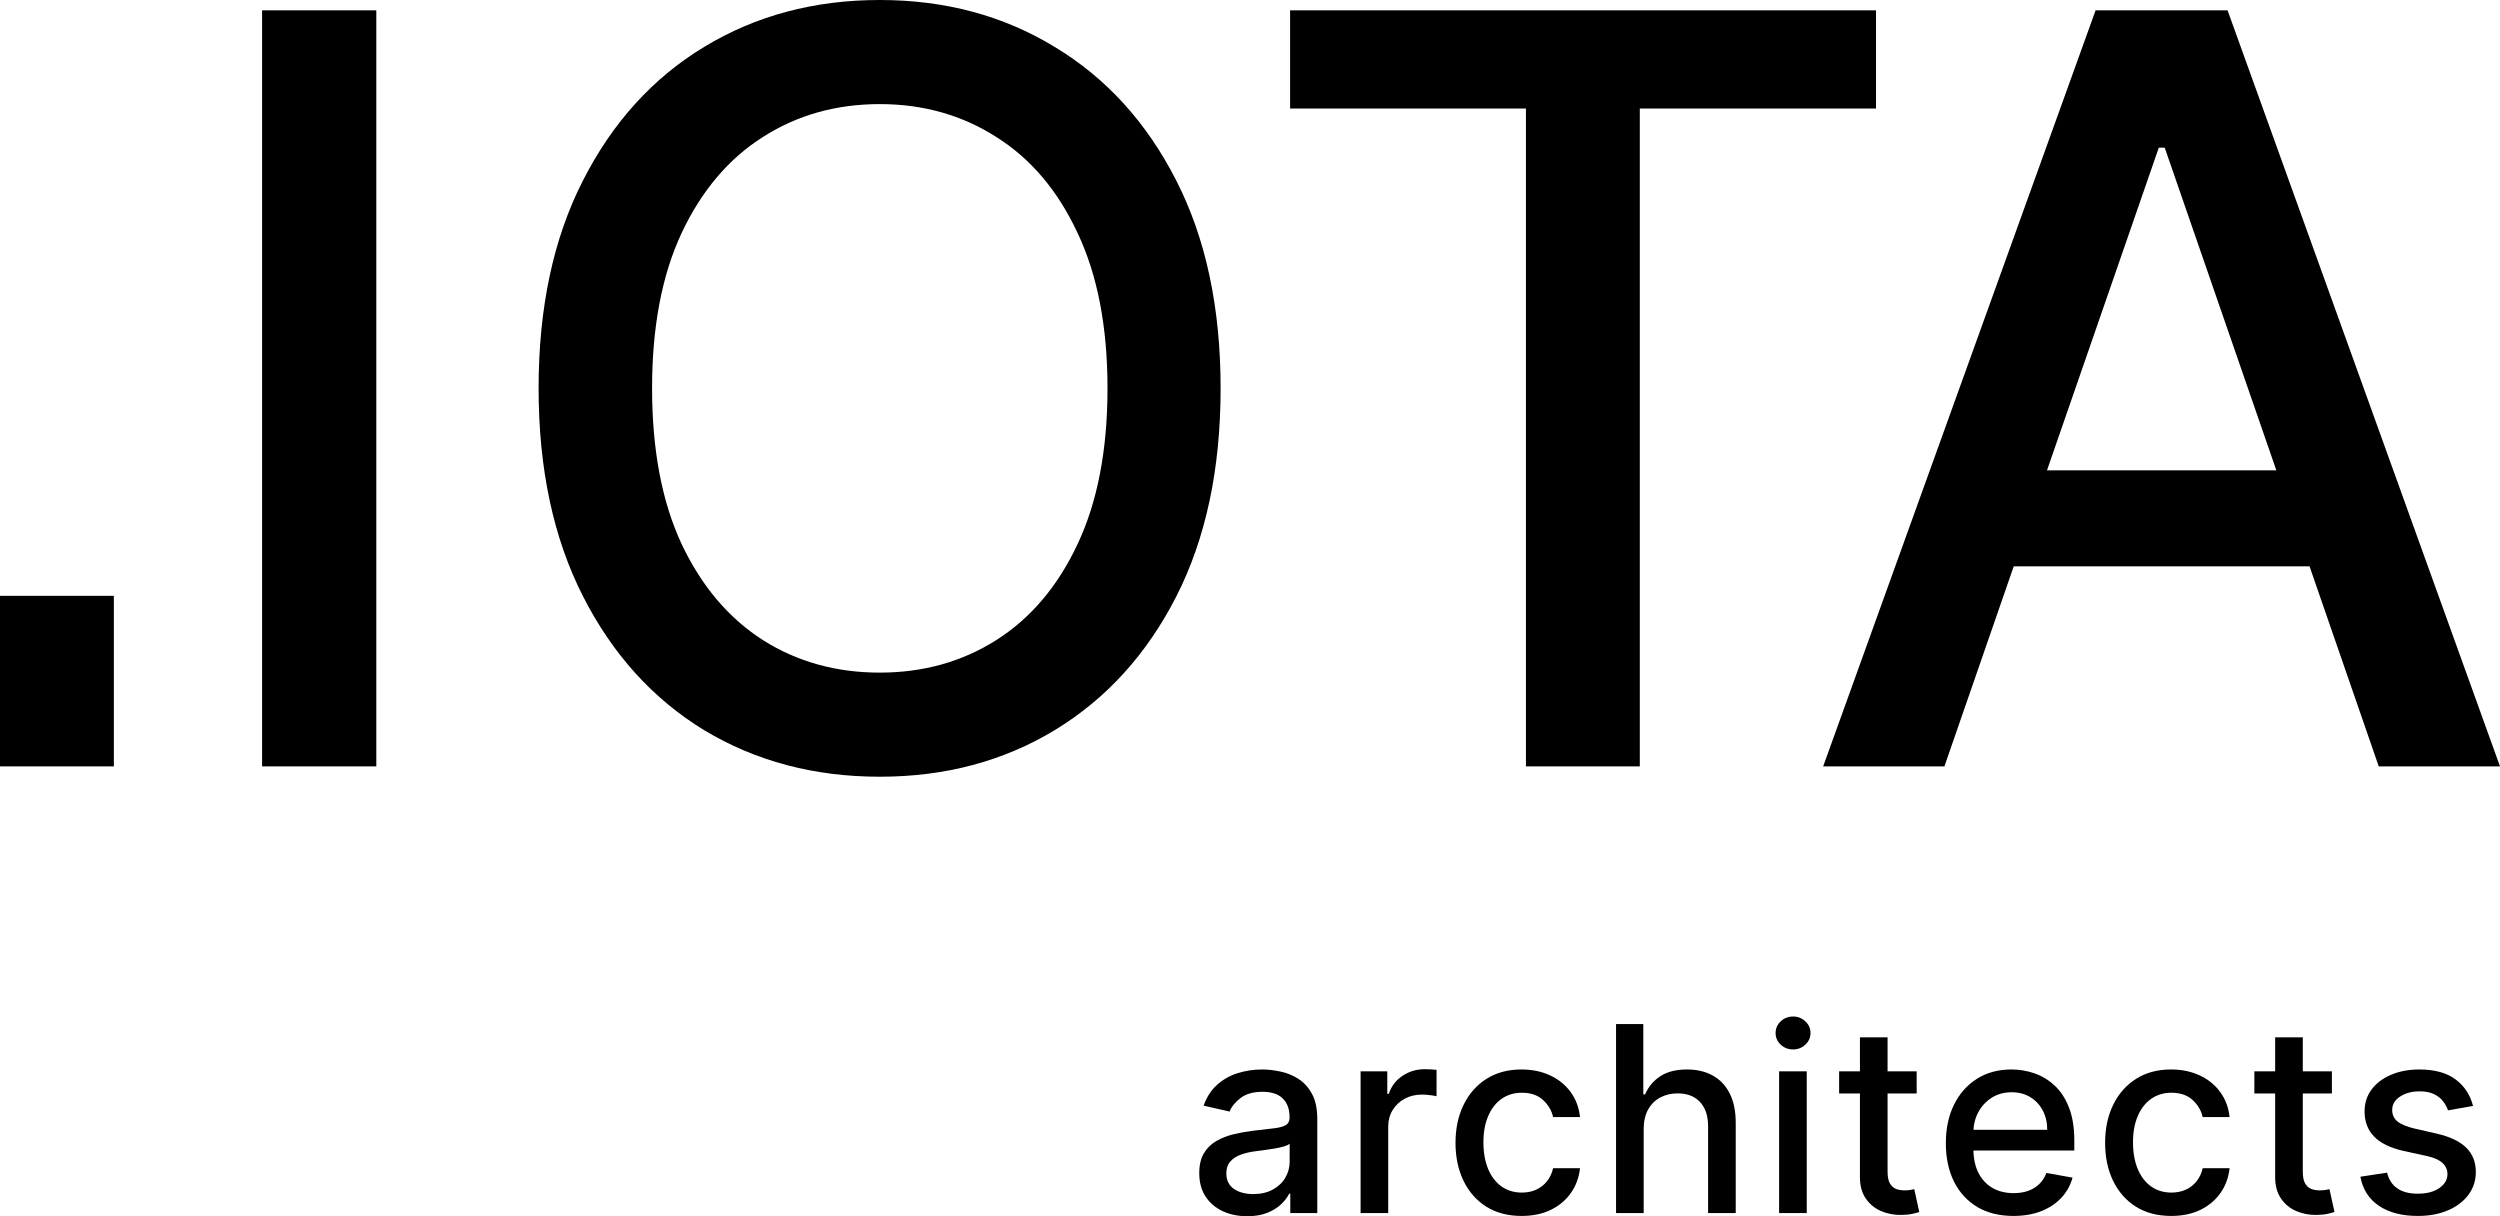 <svg id="logo" viewBox="0 0 148 72" fill="none" xmlns="http://www.w3.org/2000/svg">
		<path d="M0 35.273H6.74V45.37H0V35.273Z" fill="black"></path>
		<path d="M22.278 0.612V45.37H15.516V0.612H22.278Z" fill="black"></path>
		<path d="M72.26 22.991C72.26 27.77 71.385 31.879 69.634 35.317C67.883 38.741 65.484 41.378 62.434 43.228C59.4 45.064 55.95 45.982 52.083 45.982C48.203 45.982 44.738 45.064 41.689 43.228C38.654 41.378 36.261 38.734 34.511 35.295C32.76 31.857 31.885 27.755 31.885 22.991C31.885 18.212 32.76 14.111 34.511 10.687C36.261 7.248 38.654 4.611 41.689 2.776C44.738 0.925 48.203 0 52.083 0C55.95 0 59.4 0.925 62.434 2.776C65.484 4.611 67.883 7.248 69.634 10.687C71.385 14.111 72.26 18.212 72.26 22.991ZM65.564 22.991C65.564 19.349 64.973 16.282 63.791 13.79C62.624 11.284 61.019 9.39 58.977 8.108C56.949 6.811 54.651 6.163 52.083 6.163C49.501 6.163 47.196 6.811 45.168 8.108C43.14 9.39 41.535 11.284 40.354 13.79C39.187 16.282 38.603 19.349 38.603 22.991C38.603 26.634 39.187 29.708 40.354 32.214C41.535 34.705 43.14 36.599 45.168 37.896C47.196 39.178 49.501 39.819 52.083 39.819C54.651 39.819 56.949 39.178 58.977 37.896C61.019 36.599 62.624 34.705 63.791 32.214C64.973 29.708 65.564 26.634 65.564 22.991Z" fill="black"></path>
		<path d="M76.374 6.425V0.612H111.06V6.425H97.076V45.37H90.336V6.425H76.374Z" fill="black"></path>
		<path d="M115.109 45.37H107.931L124.059 0.612H131.872L148 45.37H140.822L128.151 8.742H127.801L115.109 45.37ZM116.312 27.843H139.597V33.525H116.312V27.843Z" fill="black"></path>
		<path d="M73.836 72C73.303 72 72.822 71.902 72.391 71.705C71.961 71.505 71.62 71.215 71.368 70.836C71.121 70.457 70.996 69.993 70.996 69.443C70.996 68.969 71.088 68.58 71.27 68.274C71.452 67.968 71.699 67.726 72.009 67.547C72.319 67.369 72.665 67.234 73.048 67.143C73.431 67.052 73.821 66.983 74.219 66.935C74.722 66.877 75.131 66.83 75.444 66.793C75.758 66.753 75.986 66.689 76.128 66.602C76.27 66.514 76.342 66.372 76.342 66.176V66.138C76.342 65.66 76.207 65.291 75.937 65.028C75.671 64.766 75.273 64.635 74.744 64.635C74.193 64.635 73.759 64.757 73.442 65.001C73.128 65.242 72.911 65.509 72.791 65.804L71.254 65.455C71.436 64.945 71.702 64.533 72.052 64.22C72.406 63.903 72.813 63.673 73.272 63.531C73.732 63.386 74.215 63.313 74.722 63.313C75.058 63.313 75.413 63.353 75.789 63.433C76.168 63.51 76.522 63.651 76.85 63.859C77.182 64.067 77.454 64.364 77.665 64.75C77.877 65.132 77.983 65.629 77.983 66.241V71.814H76.385V70.667H76.32C76.214 70.878 76.055 71.086 75.844 71.29C75.632 71.494 75.36 71.663 75.028 71.798C74.697 71.933 74.299 72 73.836 72ZM74.192 70.689C74.644 70.689 75.03 70.6 75.351 70.421C75.676 70.243 75.922 70.009 76.09 69.722C76.261 69.43 76.347 69.119 76.347 68.787V67.706C76.289 67.764 76.176 67.819 76.008 67.87C75.844 67.917 75.656 67.959 75.444 67.995C75.233 68.028 75.027 68.059 74.826 68.088C74.626 68.114 74.458 68.135 74.323 68.154C74.005 68.194 73.716 68.261 73.453 68.356C73.194 68.451 72.986 68.587 72.829 68.766C72.676 68.94 72.599 69.174 72.599 69.465C72.599 69.869 72.749 70.175 73.048 70.383C73.347 70.587 73.728 70.689 74.192 70.689Z" fill="black"></path>
		<path d="M80.547 71.814V63.422H82.128V64.755H82.215C82.369 64.303 82.638 63.948 83.025 63.69C83.415 63.428 83.857 63.296 84.349 63.296C84.451 63.296 84.572 63.3 84.71 63.307C84.852 63.315 84.964 63.324 85.044 63.335V64.897C84.978 64.879 84.862 64.859 84.694 64.837C84.526 64.812 84.358 64.799 84.191 64.799C83.804 64.799 83.459 64.881 83.156 65.045C82.857 65.205 82.62 65.429 82.445 65.717C82.27 66.001 82.183 66.325 82.183 66.689V71.814H80.547Z" fill="black"></path>
		<path d="M90.084 71.984C89.27 71.984 88.57 71.8 87.983 71.432C87.399 71.06 86.951 70.549 86.637 69.897C86.323 69.245 86.166 68.498 86.166 67.656C86.166 66.804 86.327 66.052 86.648 65.4C86.969 64.744 87.421 64.233 88.004 63.865C88.588 63.497 89.276 63.313 90.067 63.313C90.705 63.313 91.274 63.431 91.774 63.668C92.274 63.901 92.677 64.229 92.983 64.651C93.293 65.074 93.477 65.567 93.536 66.132H91.944C91.856 65.739 91.656 65.4 91.342 65.116C91.032 64.832 90.616 64.69 90.094 64.69C89.638 64.69 89.239 64.81 88.896 65.05C88.557 65.287 88.293 65.626 88.103 66.067C87.913 66.504 87.819 67.021 87.819 67.618C87.819 68.23 87.912 68.758 88.097 69.203C88.284 69.647 88.546 69.991 88.885 70.235C89.228 70.479 89.631 70.601 90.094 70.601C90.404 70.601 90.685 70.545 90.937 70.432C91.192 70.315 91.406 70.15 91.577 69.935C91.752 69.72 91.874 69.461 91.944 69.159H93.536C93.477 69.702 93.3 70.186 93.005 70.612C92.71 71.038 92.314 71.374 91.818 71.618C91.325 71.862 90.747 71.984 90.084 71.984Z" fill="black"></path>
		<path d="M97.306 66.831V71.814H95.67V60.625H97.284V64.788H97.388C97.585 64.336 97.886 63.977 98.291 63.712C98.696 63.446 99.224 63.313 99.877 63.313C100.454 63.313 100.957 63.431 101.387 63.668C101.821 63.905 102.157 64.258 102.394 64.728C102.635 65.194 102.755 65.777 102.755 66.476V71.814H101.119V66.673C101.119 66.057 100.961 65.58 100.643 65.242C100.326 64.899 99.885 64.728 99.319 64.728C98.933 64.728 98.586 64.81 98.28 64.974C97.977 65.138 97.738 65.378 97.563 65.695C97.392 66.008 97.306 66.387 97.306 66.831Z" fill="black"></path>
		<path d="M105.323 71.814V63.422H106.959V71.814H105.323ZM106.149 62.127C105.865 62.127 105.62 62.032 105.416 61.843C105.215 61.65 105.115 61.421 105.115 61.155C105.115 60.885 105.215 60.656 105.416 60.466C105.62 60.273 105.865 60.177 106.149 60.177C106.434 60.177 106.676 60.273 106.877 60.466C107.081 60.656 107.183 60.885 107.183 61.155C107.183 61.421 107.081 61.65 106.877 61.843C106.676 62.032 106.434 62.127 106.149 62.127Z" fill="black"></path>
		<path d="M113.467 63.422V64.733H108.877V63.422H113.467ZM110.108 61.411H111.744V69.35C111.744 69.667 111.791 69.906 111.886 70.066C111.981 70.222 112.103 70.33 112.253 70.388C112.406 70.443 112.572 70.47 112.751 70.47C112.882 70.47 112.997 70.461 113.095 70.443C113.194 70.425 113.27 70.41 113.325 70.399L113.621 71.749C113.526 71.785 113.391 71.822 113.216 71.858C113.041 71.898 112.822 71.92 112.559 71.924C112.129 71.931 111.728 71.854 111.356 71.694C110.984 71.534 110.683 71.286 110.453 70.951C110.223 70.616 110.108 70.195 110.108 69.689V61.411Z" fill="black"></path>
		<path d="M119.194 71.984C118.366 71.984 117.653 71.807 117.054 71.454C116.46 71.097 116 70.596 115.676 69.951C115.355 69.303 115.194 68.543 115.194 67.673C115.194 66.813 115.355 66.056 115.676 65.4C116 64.744 116.453 64.233 117.033 63.865C117.616 63.497 118.298 63.313 119.079 63.313C119.553 63.313 120.012 63.391 120.457 63.548C120.902 63.704 121.302 63.95 121.655 64.285C122.009 64.62 122.288 65.056 122.493 65.591C122.697 66.123 122.799 66.769 122.799 67.531V68.11H116.119V66.886H121.196C121.196 66.456 121.108 66.076 120.933 65.744C120.758 65.409 120.512 65.145 120.195 64.952C119.881 64.759 119.513 64.662 119.09 64.662C118.63 64.662 118.229 64.775 117.886 65.001C117.547 65.223 117.284 65.515 117.098 65.875C116.916 66.232 116.825 66.62 116.825 67.039V67.995C116.825 68.556 116.923 69.033 117.12 69.427C117.321 69.82 117.6 70.121 117.957 70.328C118.315 70.532 118.732 70.634 119.21 70.634C119.52 70.634 119.803 70.59 120.058 70.503C120.313 70.412 120.534 70.277 120.72 70.099C120.906 69.92 121.048 69.7 121.147 69.438L122.695 69.716C122.571 70.171 122.348 70.57 122.028 70.913C121.71 71.251 121.311 71.516 120.829 71.705C120.352 71.891 119.806 71.984 119.194 71.984Z" fill="black"></path>
		<path d="M128.539 71.984C127.725 71.984 127.025 71.8 126.438 71.432C125.854 71.06 125.406 70.549 125.092 69.897C124.778 69.245 124.622 68.498 124.622 67.656C124.622 66.804 124.782 66.052 125.103 65.4C125.424 64.744 125.876 64.233 126.46 63.865C127.043 63.497 127.731 63.313 128.522 63.313C129.161 63.313 129.73 63.431 130.229 63.668C130.729 63.901 131.132 64.229 131.438 64.651C131.748 65.074 131.933 65.567 131.991 66.132H130.399C130.311 65.739 130.111 65.4 129.797 65.116C129.487 64.832 129.071 64.69 128.55 64.69C128.094 64.69 127.694 64.81 127.352 65.05C127.012 65.287 126.748 65.626 126.558 66.067C126.369 66.504 126.274 67.021 126.274 67.618C126.274 68.23 126.367 68.758 126.553 69.203C126.739 69.647 127.001 69.991 127.341 70.235C127.683 70.479 128.086 70.601 128.55 70.601C128.86 70.601 129.141 70.545 129.392 70.432C129.648 70.315 129.861 70.15 130.032 69.935C130.207 69.72 130.33 69.461 130.399 69.159H131.991C131.933 69.702 131.756 70.186 131.46 70.612C131.165 71.038 130.769 71.374 130.273 71.618C129.781 71.862 129.203 71.984 128.539 71.984Z" fill="black"></path>
		<path d="M138.048 63.422V64.733H133.458V63.422H138.048ZM134.689 61.411H136.325V69.35C136.325 69.667 136.372 69.906 136.467 70.066C136.562 70.222 136.684 70.33 136.834 70.388C136.987 70.443 137.153 70.47 137.331 70.47C137.463 70.47 137.578 70.461 137.676 70.443C137.775 70.425 137.851 70.41 137.906 70.399L138.201 71.749C138.106 71.785 137.971 71.822 137.796 71.858C137.621 71.898 137.402 71.92 137.14 71.924C136.71 71.931 136.308 71.854 135.936 71.694C135.564 71.534 135.263 71.286 135.034 70.951C134.804 70.616 134.689 70.195 134.689 69.689V61.411Z" fill="black"></path>
		<path d="M146.404 65.471L144.922 65.733C144.86 65.544 144.761 65.364 144.626 65.192C144.495 65.021 144.316 64.881 144.09 64.772C143.864 64.662 143.581 64.608 143.242 64.608C142.779 64.608 142.392 64.712 142.082 64.919C141.772 65.123 141.617 65.387 141.617 65.711C141.617 65.992 141.721 66.218 141.929 66.389C142.137 66.56 142.473 66.7 142.936 66.809L144.271 67.115C145.044 67.294 145.62 67.569 146 67.941C146.379 68.312 146.569 68.795 146.569 69.388C146.569 69.891 146.423 70.339 146.131 70.732C145.843 71.122 145.44 71.428 144.922 71.65C144.408 71.873 143.811 71.984 143.133 71.984C142.192 71.984 141.424 71.783 140.83 71.383C140.235 70.978 139.87 70.405 139.735 69.662L141.316 69.421C141.415 69.833 141.617 70.144 141.924 70.355C142.23 70.563 142.629 70.667 143.122 70.667C143.658 70.667 144.087 70.556 144.407 70.334C144.728 70.108 144.889 69.833 144.889 69.509C144.889 69.246 144.79 69.026 144.594 68.847C144.4 68.669 144.103 68.534 143.702 68.443L142.279 68.132C141.495 67.953 140.915 67.669 140.54 67.279C140.168 66.89 139.982 66.396 139.982 65.799C139.982 65.303 140.12 64.87 140.397 64.498C140.674 64.127 141.057 63.837 141.546 63.63C142.035 63.418 142.595 63.313 143.226 63.313C144.134 63.313 144.849 63.51 145.37 63.903C145.892 64.293 146.237 64.815 146.404 65.471Z" fill="black"></path>
	</svg>